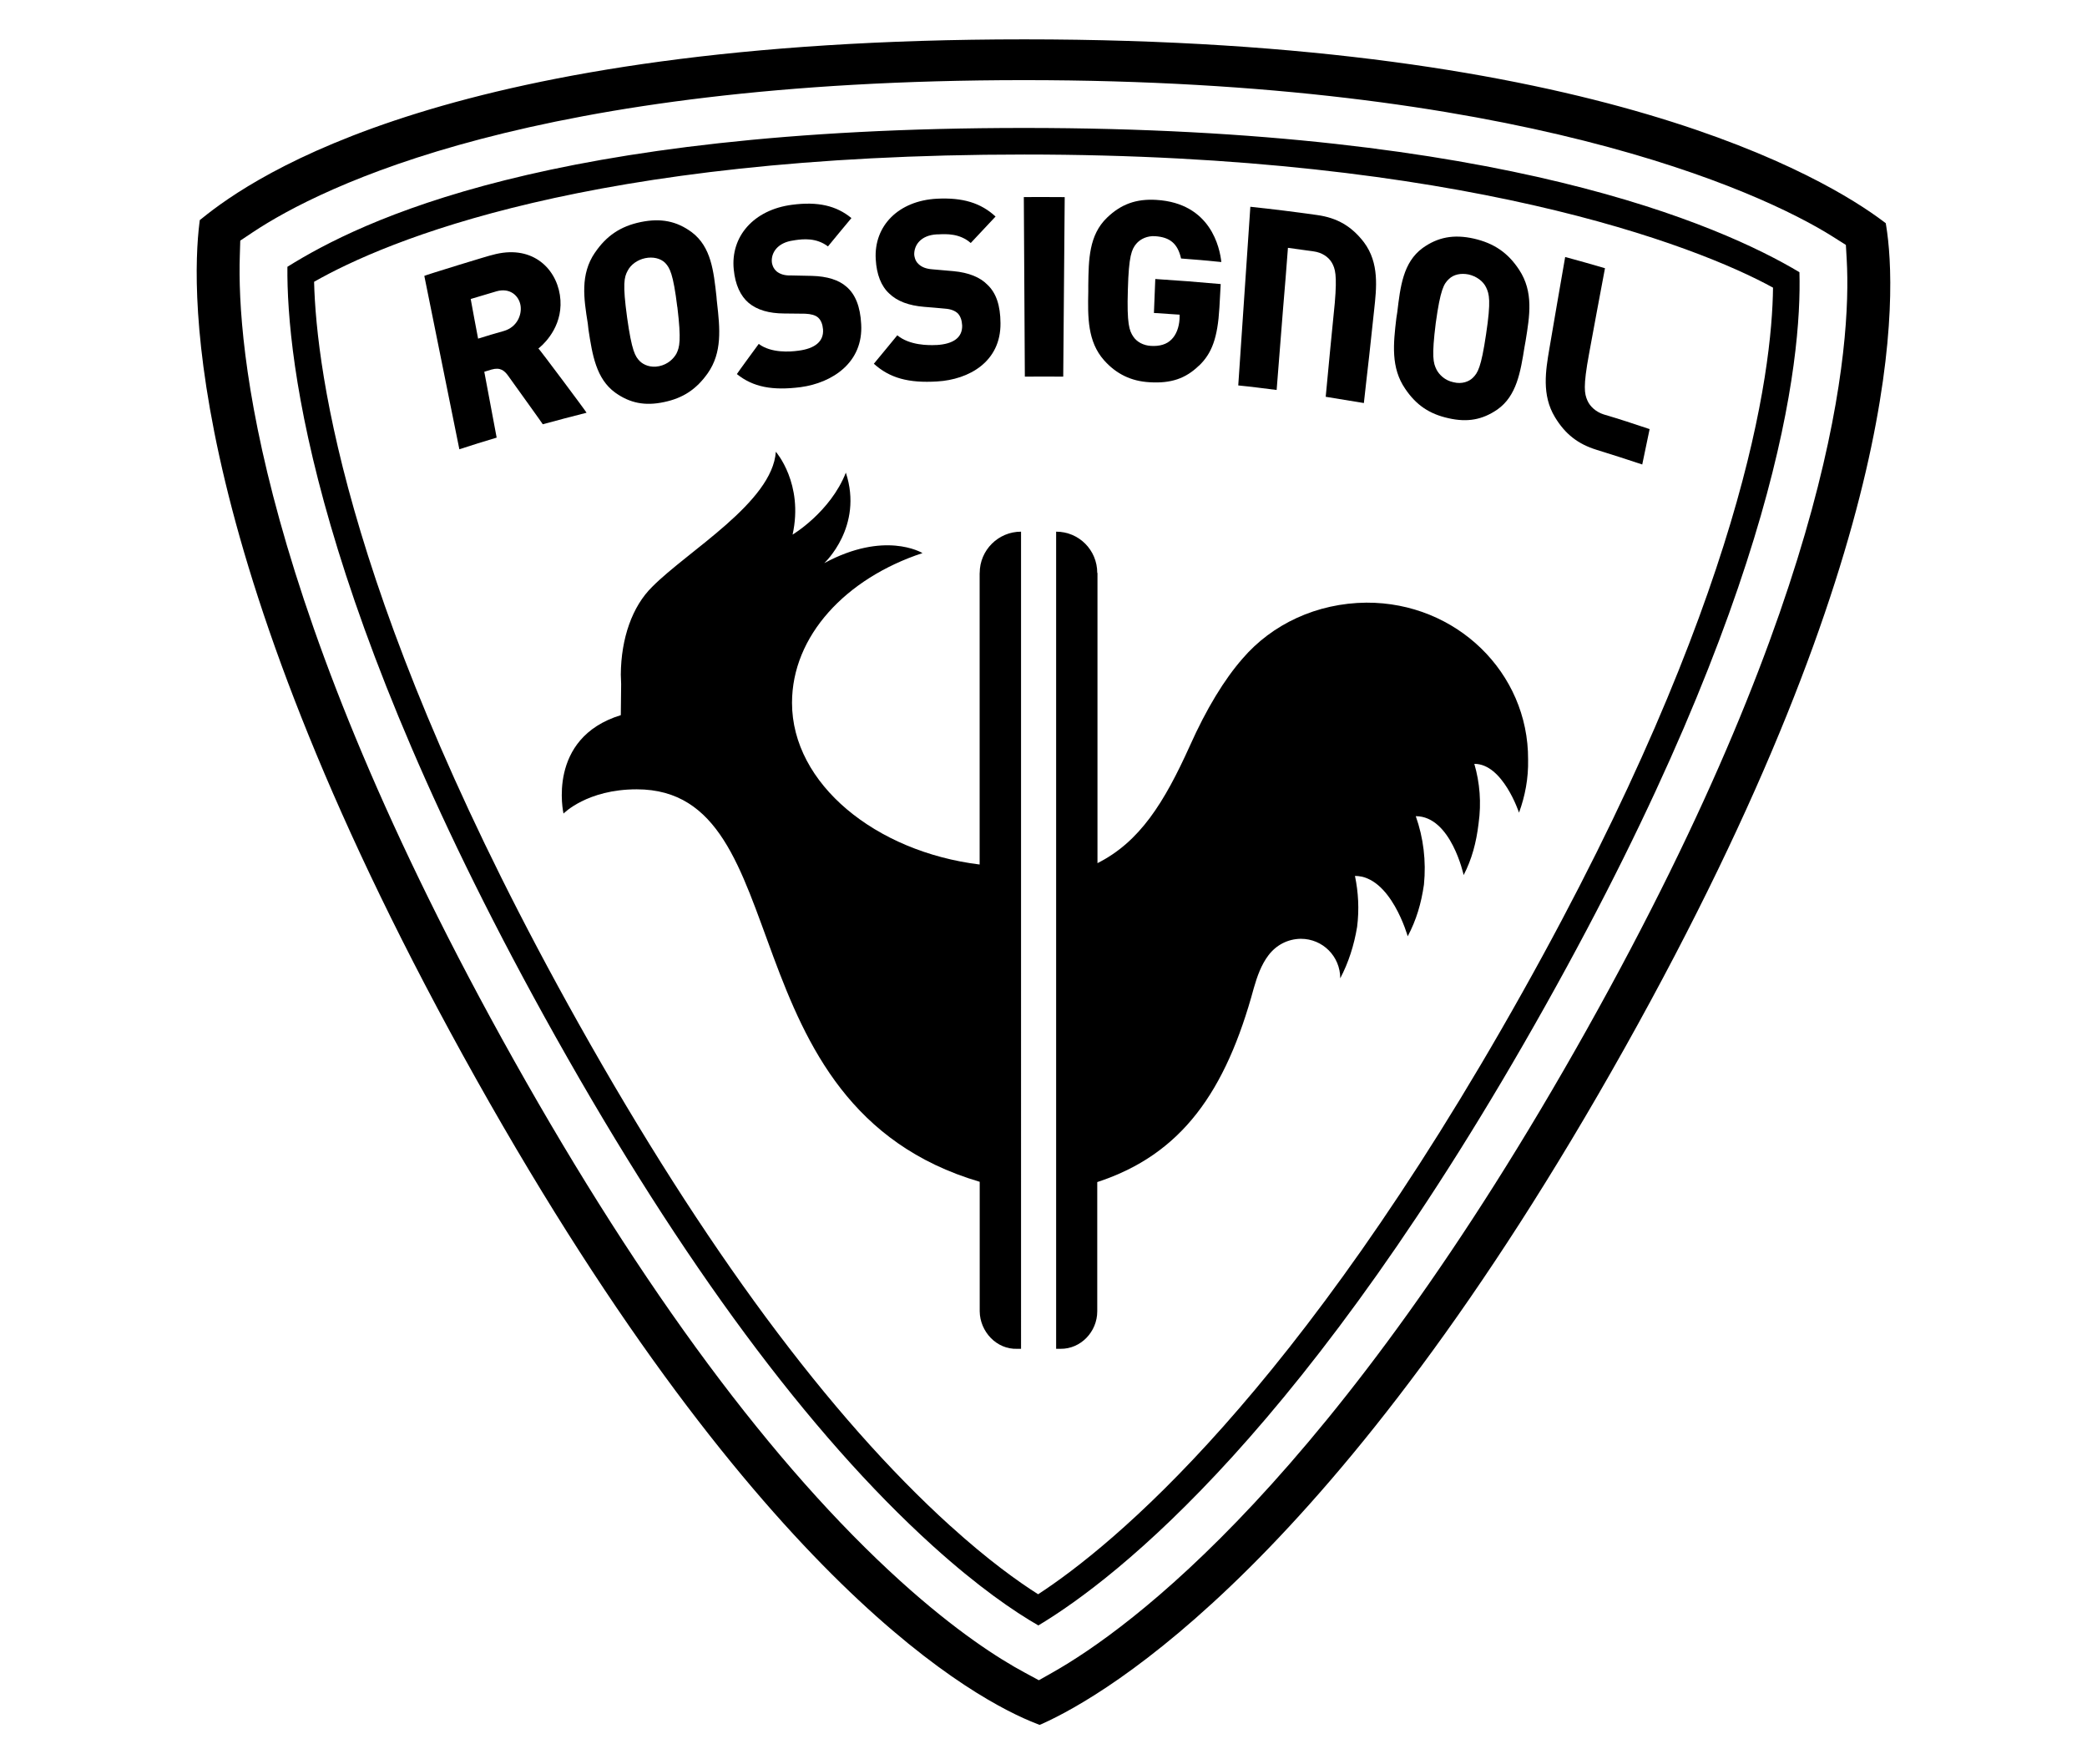<?xml version="1.0" encoding="UTF-8"?> <svg xmlns="http://www.w3.org/2000/svg" version="1.1" viewBox="0 0 367.51 310.67"><g><g id="Calque_1"><g><g><path d="M316.87,47.93c-13.89-8.31-52.67-25.4-136.48-25.4S63.47,38.95,50.61,46.98c-.15,16.52,4.71,59.77,47.24,135.61,22.31,39.79,44.64,69.92,66.36,89.58,8.06,7.29,14.38,11.6,18.64,14.05,13.96-8.38,47.57-34.66,89.29-109.14,41.04-73.2,45.17-113.73,44.73-129.16ZM167.35,268.7c-21.34-19.32-43.36-49.06-65.42-88.4C61.29,107.84,55.7,65.44,55.31,49.62c12.56-7.16,48.35-22.41,125.08-22.41s118.28,15.98,131.83,23.44c-.16,14.77-5.09,54.46-44.16,124.15-39.75,70.95-72.2,97.42-85.25,105.93-3.52-2.23-8.82-6.02-15.45-12.03Z"></path><path d="M332.15,39.79l-.08-.49-.4-.3c-9.97-7.52-50.34-32.07-151.29-32.07S44.69,31.06,35.57,38.45l-.39.31-.06.49c-1.53,12.25-2.55,59.32,48.77,150.83,50.1,89.32,88.21,109.43,98.7,113.46l.48.19.48-.2c11.26-5.07,51.94-28.64,102.53-118.95,50.02-89.24,47.91-133.4,46.07-144.8ZM279.48,181.2c-44.42,79.3-80.58,105.63-94.07,113.27l-2.47,1.4-2.5-1.35c-4.58-2.46-12.09-7.26-21.88-16.11-22.41-20.29-45.31-51.14-68.06-91.71C45.38,106.25,41.71,60.81,42.23,45.01l.08-2.64,2.2-1.47c12.13-8.06,49.63-26.79,135.87-26.79s129.3,19.3,142.43,27.6l2.24,1.42.15,2.64c.82,14.74-2,57.44-45.73,135.44Z"></path><g><path d="M275.62,45.25c-.04.09-2.79,16.19-2.79,16.19-.64,3.78-1.37,8.12.98,12,1.81,3.01,4.08,4.76,7.35,5.77,2.68.83,5.37,1.69,8.03,2.58.45-2.08.85-4.16,1.3-6.23-2.69-.91-5.42-1.8-8.1-2.59-1.3-.42-2.38-1.34-2.86-2.45-.51-1.19-.79-2.37.3-8.25,0,0,2.67-14.49,2.8-15.04-2.34-.7-4.7-1.34-7.02-1.98Z"></path><path d="M231.9,37.86c-3.89-.55-7.82-1.04-11.72-1.45-.71,10.49-1.41,20.95-2.13,31.46,2.25.22,4.52.52,6.76.8,0-.07,1.14-14.43,1.14-14.43.31-3.53.58-7.06.85-10.6,1.55.2,3.03.41,4.55.63,1.4.19,2.58.95,3.18,1.98.59,1.05.94,2.12.52,7.08-.55,5.52-1.09,11.03-1.6,16.54,2.22.36,4.49.73,6.72,1.1.29-2.71.62-5.47.93-8.24.44-4.08.88-8.16.88-8.16.42-3.86.94-8.25-1.8-11.91-2.15-2.8-4.69-4.31-8.28-4.8Z"></path><path d="M104.76,44.49c-2.61,3.84-1.96,8.06-1.25,12.5.03.37.09.69.12,1.07.68,4.44,1.35,8.64,4.71,11.08,2.59,1.85,5.25,2.38,8.6,1.66,3.32-.69,5.67-2.23,7.68-5.06,2.59-3.68,2.16-7.93,1.65-12.41-.04-.38-.08-.7-.1-1.08-.5-4.51-.93-8.76-4.34-11.35-2.67-1.98-5.47-2.52-8.99-1.8-3.58.74-6.06,2.43-8.07,5.39ZM119.28,54.06c.71,5.94.39,7.08-.17,8.22-.48.86-1.49,1.88-3.04,2.2-1.51.32-2.74-.24-3.38-.86-.85-.85-1.43-1.8-2.26-7.71-.81-5.93-.52-7.1.1-8.24.56-1.09,1.74-1.93,3.09-2.21,1.36-.28,2.68.02,3.5.82.82.88,1.42,1.84,2.15,7.8Z"></path><path d="M85.29,65.46c.43-.14.81-.25,1.24-.38,1.59-.46,2.32.19,3.01,1.17,2.07,2.89,6.04,8.4,6.04,8.46,2.57-.71,5.14-1.38,7.71-2.03-.04-.17-8.4-11.35-8.48-11.32.11-.08.18-.14.26-.21,1.03-.88,4.31-4.14,3.52-9.22-.77-4.9-5.11-8.95-11.91-7.03-.02-.07-11.89,3.58-11.96,3.68,2.05,10.17,4.11,20.35,6.17,30.53,2.19-.71,4.39-1.41,6.57-2.05-.02-.12-2.18-11.6-2.18-11.6ZM82.89,52.65c1.52-.45,3.06-.91,4.56-1.36,2.36-.66,3.92.78,4.21,2.48.28,1.71-.65,3.85-2.93,4.51-1.54.44-3.04.87-4.54,1.35-.44-2.31-.88-4.63-1.3-6.97Z"></path><path d="M140.53,61.76c-1.36.19-4.72.45-6.92-1.2-.07.08-3.82,5.21-3.85,5.31,2.85,2.29,6.25,2.94,11.25,2.3,5.55-.76,11.04-4.32,10.64-11.1-.16-3.08-1.02-5.24-2.59-6.58-1.34-1.19-3.4-1.84-6.09-1.91-1.27-.02-2.52-.04-3.8-.08-.98.03-1.8-.22-2.4-.7-.67-.58-.82-1.33-.85-1.62-.16-1.65.98-3.47,3.8-3.84.11,0,.19-.05.28-.05,1.4-.2,3.73-.47,5.8,1.1.04-.05,4.04-4.91,4.13-4.99-2.66-2.19-5.9-2.94-10.46-2.34-6.76.88-10.85,5.59-10.26,11.4.26,2.66,1.17,4.65,2.64,5.89,1.49,1.23,3.56,1.84,6.23,1.85,1.26.02,2.48.03,3.73.04,1,.05,1.78.25,2.27.69.5.47.77,1.16.85,2.06.16,2.09-1.37,3.4-4.39,3.77Z"></path><path d="M255.05,73.64c3.35.76,5.98.29,8.63-1.53,3.39-2.39,4.07-6.58,4.78-11.02.07-.37.13-.69.19-1.06.72-4.44,1.43-8.63-1.14-12.53-1.97-3-4.44-4.68-8-5.49-3.51-.78-6.32-.26-9,1.67-3.44,2.53-3.92,6.81-4.46,11.31-.07.33-.09.7-.16,1.03-.53,4.5-1,8.73,1.57,12.46,1.94,2.87,4.28,4.43,7.6,5.16ZM255.14,49.14c.83-.82,2.13-1.08,3.47-.81,1.36.31,2.56,1.16,3.09,2.28.54,1.14.89,2.31-.01,8.24-.87,5.9-1.47,6.83-2.34,7.68-.64.64-1.9,1.16-3.39.78-1.54-.31-2.53-1.35-2.98-2.2-.6-1.18-.89-2.31-.15-8.23.82-5.94,1.43-6.91,2.3-7.73Z"></path><path d="M211.13,64.4c2.29-2.18,3.29-4.94,3.6-10.21,0,0,.23-4.06.23-4.17-3.83-.35-7.68-.65-11.52-.89-.08,2-.15,3.98-.24,5.98.13,0,4.53.3,4.53.3,0,.26-.02.52-.02.78-.09,1.49-.6,2.78-1.41,3.58-.85.87-2.08,1.23-3.62,1.14-1.31-.07-2.49-.68-3.13-1.66-.68-1.03-1.13-2.16-.94-8.24.16-6.01.68-7.09,1.46-8.06.76-.91,2.01-1.44,3.32-1.36,2.65.17,4,1.32,4.59,3.93,2.34.16,4.72.38,7.09.62-.27-2.48-1.84-10.36-11.43-10.94-3.57-.22-6.25.76-8.71,3.14-3.18,3.07-3.23,7.36-3.29,11.89,0,.37,0,.74,0,1.11-.1,4.54-.13,8.81,2.77,12.09,2.16,2.43,4.78,3.7,8.04,3.88,3.75.23,6.33-.65,8.67-2.92Z"></path><path d="M187.49,34.71c-2.39-.02-4.79-.02-7.2-.01.07,10.55.11,21.08.18,31.62,2.26-.02,4.51-.02,6.76,0,.08-10.5.16-21.08.26-31.6Z"></path><path d="M164.87,60.75c-1.37.07-4.7.08-6.86-1.71-.06.1-4.07,4.93-4.13,5.01,2.8,2.53,6.12,3.43,11.16,3.12,5.58-.33,11.22-3.46,11.14-10.28-.02-3.11-.76-5.3-2.3-6.75-1.28-1.32-3.3-2.14-5.96-2.39-1.26-.1-2.51-.23-3.77-.33-1.03-.08-1.81-.36-2.39-.91-.65-.58-.74-1.38-.77-1.65-.05-1.66,1.11-3.43,3.97-3.59.11,0,.17,0,.25,0,1.41-.07,3.77-.2,5.73,1.52.07-.06,4.28-4.58,4.37-4.66-2.59-2.4-5.77-3.37-10.33-3.14-6.76.36-11.11,4.77-10.77,10.65.15,2.69.95,4.74,2.38,6.05,1.4,1.36,3.46,2.12,6.13,2.34,1.24.09,2.48.21,3.7.32,1.01.07,1.76.37,2.26.85.47.52.7,1.21.75,2.12.05,2.1-1.51,3.27-4.56,3.44Z"></path></g></g><g><path d="M172.51,100.9v51.33c-18.26-2.24-33.04-14.16-33.04-28.47,0-11.78,9.45-21.91,22.98-26.37-.23-.12-6.7-3.96-17.3,1.77,0,0,6.93-6.41,3.8-15.93-2.73,6.94-9.38,10.91-9.38,10.91,1.98-8.99-2.95-14.59-2.95-14.59-.61,8.89-15.47,17.42-21.77,23.78-3.51,3.44-5.48,9.05-5.53,15.45l.06,1.68-.06,5.47c-13.14,4.04-10.09,17.33-10.09,17.33,0,0,4.13-4.27,12.89-4.27,29.02,0,15.09,55.77,60.4,69.11v22.81c.04,3.55,2.95,6.74,6.62,6.6h.66V93.62c-4.02,0-7.28,3.26-7.28,7.28Z"></path><path d="M193.22,100.88c0-4.02-3.22-7.26-7.24-7.26v143.89h.76c3.58.05,6.48-3.01,6.48-6.6v-22.76c14.87-4.86,22.63-15.93,27.57-34.17.59-2.05,1.31-4.1,2.58-5.77,1.35-1.78,3.37-2.87,5.7-2.9,3.87,0,6.94,3.11,6.94,6.96,1.46-2.78,2.43-5.81,2.97-9.06.39-3.09.22-6.09-.38-8.97,6.32,0,9.29,10.63,9.29,10.63,1.52-2.86,2.38-5.78,2.86-9.11.41-4.15-.09-8.23-1.44-12.04,6.21,0,8.43,10.37,8.43,10.37,1.44-2.78,2.23-5.72,2.63-9.09.51-3.63.22-7.17-.75-10.49,5.02-.05,7.87,8.59,7.87,8.59,1.07-2.91,1.67-6.05,1.6-9.36.07-15.31-12.66-27.69-28.48-27.62-8.74.08-16.61,3.79-21.81,9.86-3.2,3.66-6.35,8.81-9.28,15.37-4.5,9.96-8.79,16.88-16.26,20.64v-51.11Z"></path></g></g></g></g></svg> 